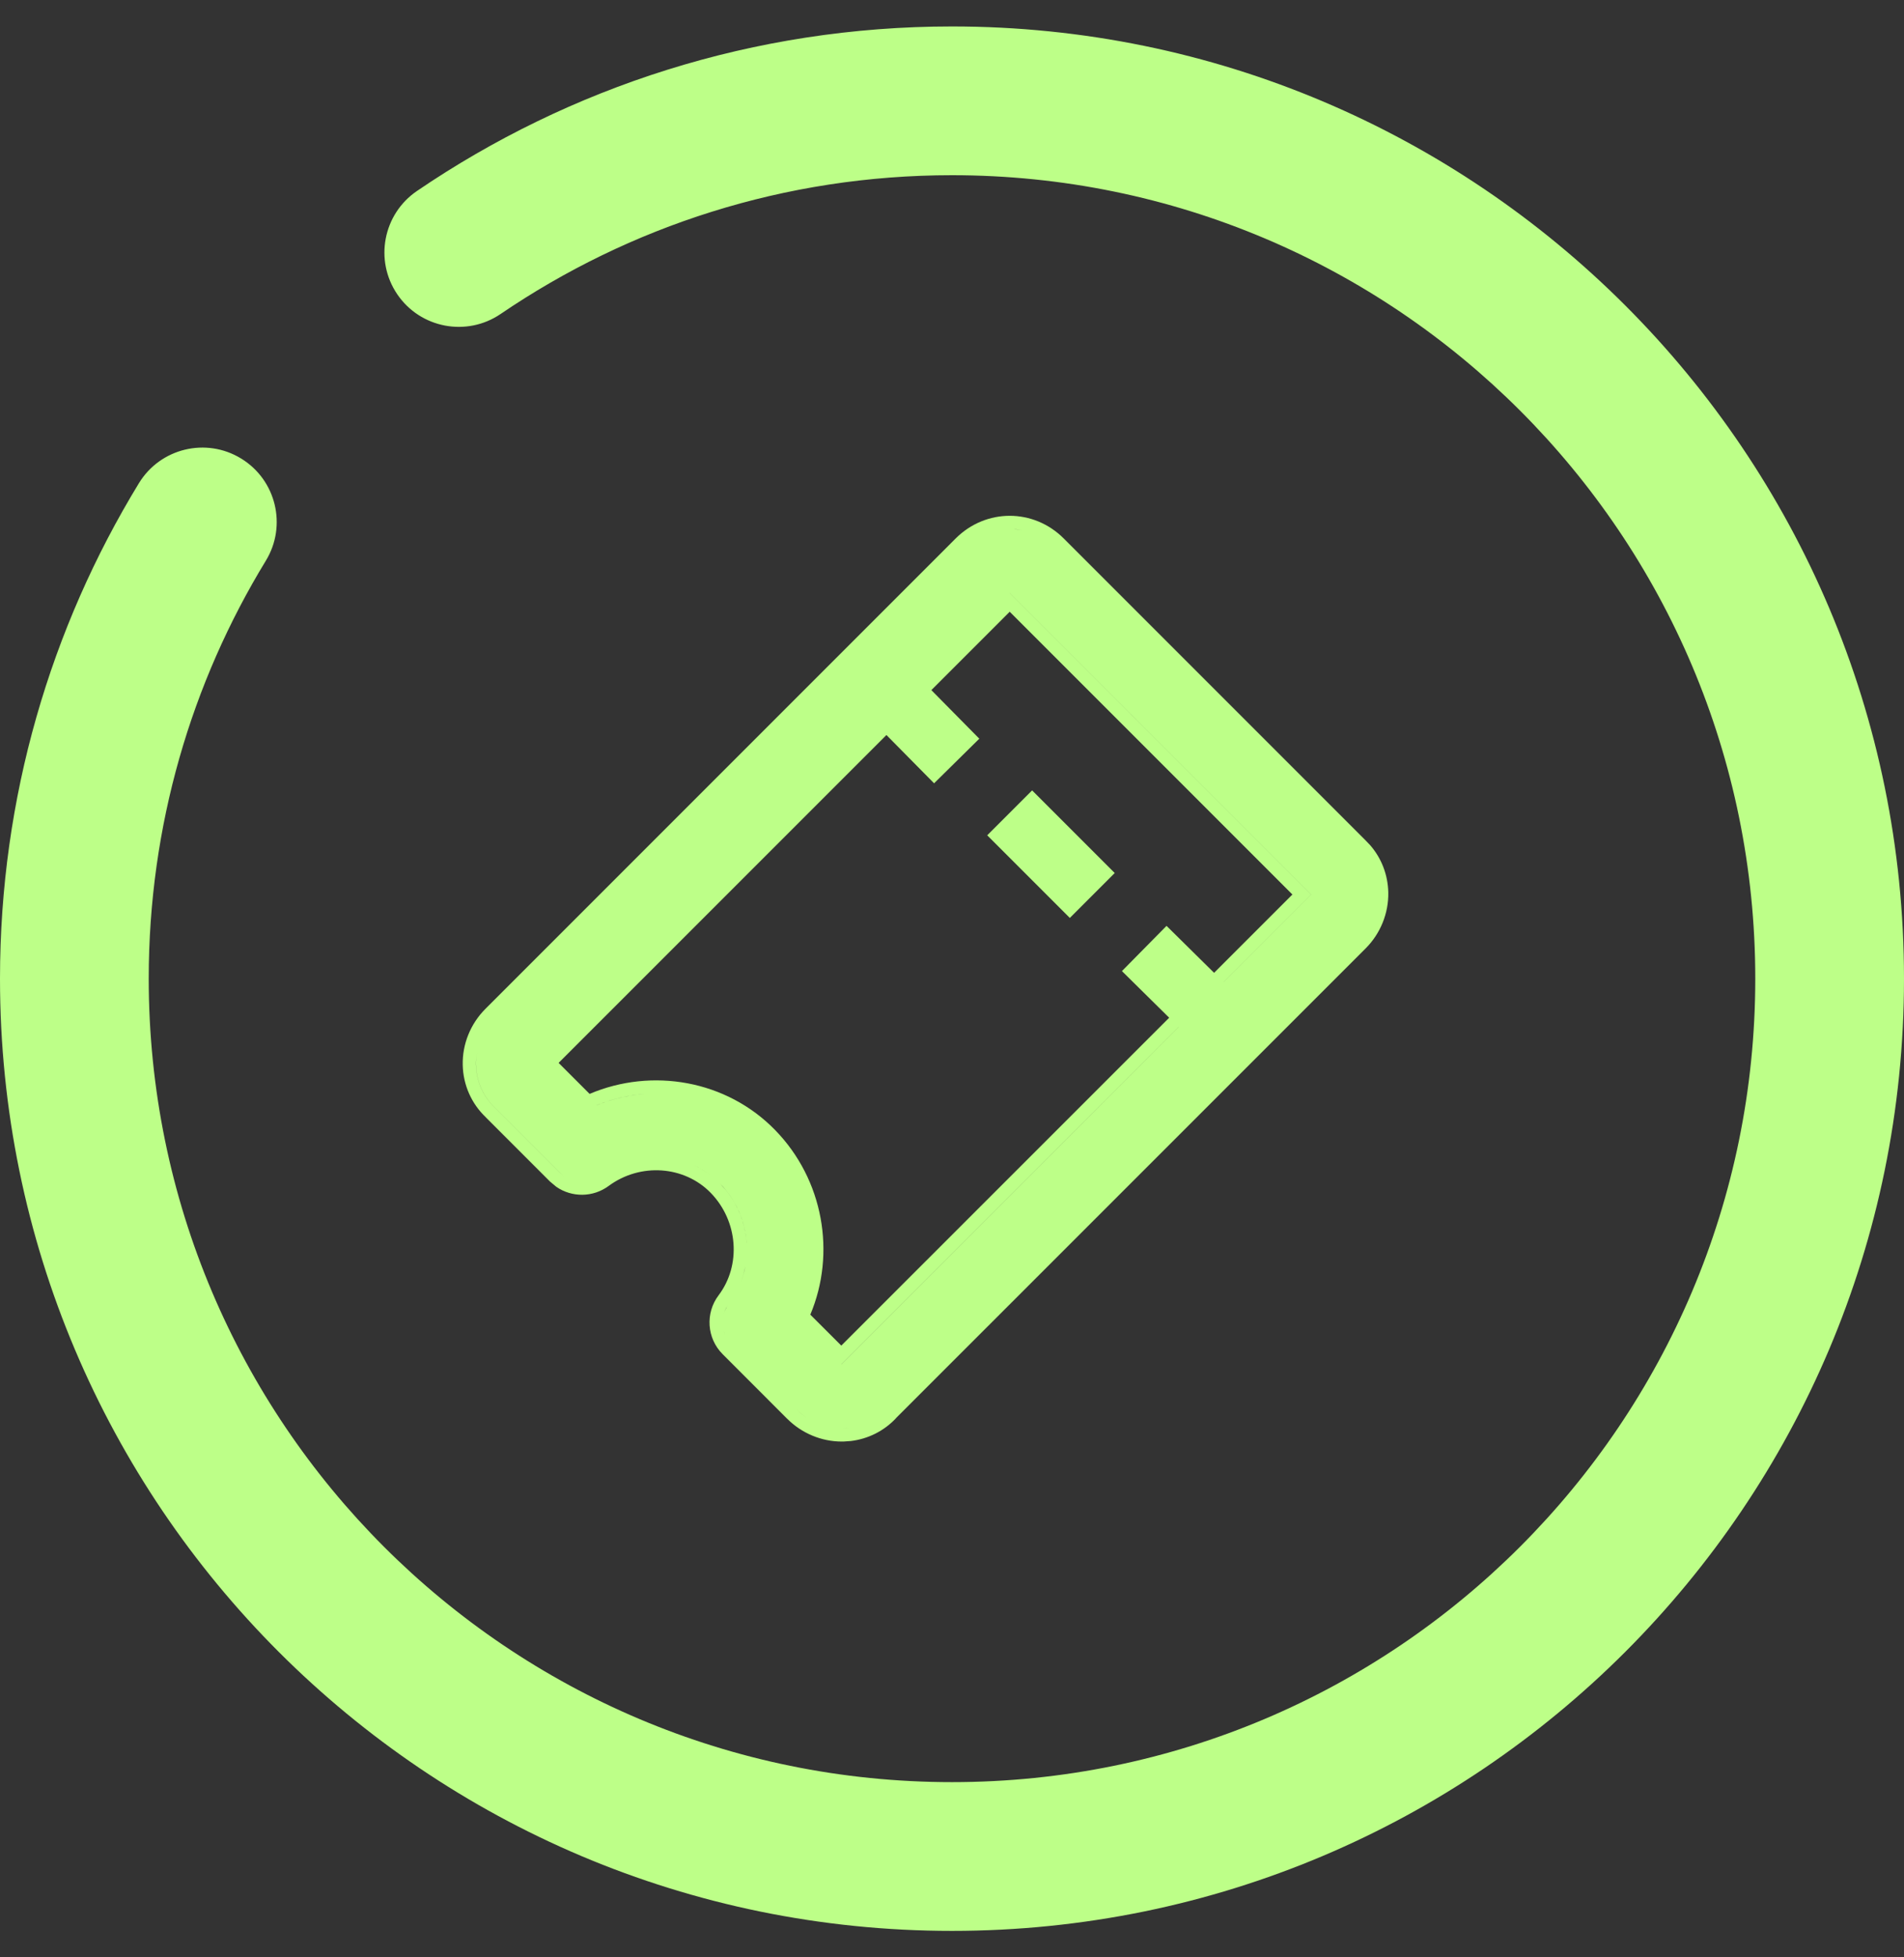 <svg width="36" height="37" viewBox="0 0 36 37" fill="none" xmlns="http://www.w3.org/2000/svg">
    <rect x="0" y="0" width="36" height="37" fill="#333333" stroke="none"/>
    <g clip-path="url(#clip0_745_7302)">
        <path d="M2.812 18.5C2.812 26.888 9.612 33.688 18 33.688C26.388 33.688 33.188 26.888 33.188 18.5C33.188 10.112 26.388 3.312 18 3.312C14.834 3.312 11.898 4.28 9.466 5.935C8.824 6.372 7.949 6.206 7.512 5.564C7.075 4.922 7.242 4.047 7.884 3.61C10.767 1.647 14.252 0.5 18 0.5C27.941 0.5 36 8.559 36 18.5C36 28.441 27.941 36.5 18 36.5C8.059 36.5 7.0453e-07 28.441 1.57361e-06 18.5C1.87329e-06 15.072 0.96 11.864 2.626 9.135C3.03 8.472 3.896 8.262 4.558 8.667C5.221 9.071 5.431 9.937 5.026 10.6C3.622 12.9 2.812 15.604 2.812 18.5Z" fill="#BDFF88"/>
        <path d="M18.069 10.179C18.641 9.608 19.541 9.607 20.113 10.179L25.807 15.873L25.905 15.975C26.121 16.223 26.242 16.536 26.249 16.87C26.257 17.264 26.1 17.65 25.819 17.93L16.941 26.807L16.942 26.808C16.715 27.05 16.415 27.2 16.088 27.24L15.946 27.25C15.938 27.251 15.927 27.25 15.915 27.25C15.532 27.25 15.159 27.094 14.886 26.821H14.885L13.664 25.599C13.364 25.299 13.331 24.824 13.587 24.485C14.016 23.917 13.958 23.083 13.437 22.548C12.938 22.037 12.108 21.975 11.507 22.419C11.211 22.637 10.813 22.638 10.519 22.435L10.399 22.335L9.186 21.122V21.121C8.913 20.861 8.757 20.509 8.749 20.13C8.74 19.736 8.898 19.35 9.179 19.07L18.069 10.179ZM15.941 27C15.933 27 15.924 27 15.916 27H15.94C15.977 27 16.013 26.996 16.049 26.992C16.013 26.996 15.978 26.999 15.941 27ZM15.582 26.952C15.597 26.956 15.613 26.959 15.628 26.963C15.613 26.959 15.597 26.956 15.582 26.952ZM15.48 26.916C15.495 26.922 15.51 26.927 15.525 26.932C15.51 26.927 15.495 26.922 15.48 26.916ZM15.369 26.867C15.389 26.877 15.409 26.886 15.429 26.895C15.409 26.886 15.389 26.877 15.369 26.867ZM15.257 26.801C15.281 26.817 15.306 26.833 15.332 26.847C15.306 26.833 15.281 26.817 15.257 26.801ZM13.767 25.331C13.788 25.363 13.813 25.394 13.841 25.422L15.062 26.644C15.117 26.7 15.178 26.749 15.243 26.793C15.179 26.749 15.118 26.7 15.062 26.644L13.841 25.422C13.813 25.394 13.788 25.364 13.767 25.331ZM19.091 11.21L24.789 16.909L15.907 25.79L15.908 25.791L24.79 16.909L19.092 11.21H19.091ZM10.562 20.092L11.148 20.678C12.329 20.177 13.735 20.418 14.654 21.36C15.572 22.3 15.809 23.694 15.321 24.851L15.907 25.436L24.436 16.909L19.091 11.564L10.562 20.092ZM13.688 25.158C13.694 25.181 13.702 25.204 13.712 25.227C13.703 25.204 13.694 25.181 13.688 25.158ZM13.669 25.056C13.671 25.078 13.674 25.1 13.679 25.122C13.674 25.1 13.671 25.078 13.669 25.056ZM13.667 24.951C13.665 24.975 13.665 25 13.666 25.025C13.665 25 13.665 24.975 13.667 24.951ZM13.684 24.851C13.677 24.876 13.672 24.9 13.669 24.925C13.672 24.9 13.677 24.876 13.684 24.851ZM13.727 24.73C13.712 24.76 13.7 24.792 13.69 24.824C13.707 24.77 13.732 24.72 13.764 24.671L13.727 24.73ZM14.058 24.086C14.044 24.135 14.029 24.183 14.011 24.231C14.047 24.136 14.074 24.038 14.093 23.939L14.058 24.086ZM13.722 22.494C13.755 22.535 13.787 22.577 13.816 22.621C13.846 22.664 13.873 22.709 13.898 22.754C14.05 23.028 14.125 23.334 14.122 23.637L14.117 23.486C14.087 23.081 13.917 22.683 13.615 22.373L13.722 22.494ZM10.971 22.331C10.993 22.333 11.015 22.333 11.037 22.331C11.015 22.333 10.993 22.333 10.971 22.331ZM10.871 22.318C10.893 22.323 10.916 22.327 10.938 22.33C10.916 22.327 10.893 22.323 10.871 22.318ZM11.071 22.329C11.093 22.326 11.115 22.322 11.137 22.317C11.115 22.322 11.093 22.326 11.071 22.329ZM10.776 22.29C10.797 22.298 10.818 22.305 10.84 22.311C10.818 22.305 10.797 22.298 10.776 22.29ZM11.171 22.309C11.196 22.302 11.221 22.293 11.245 22.282C11.221 22.293 11.196 22.302 11.171 22.309ZM10.677 22.238C10.698 22.252 10.72 22.264 10.743 22.275C10.72 22.264 10.698 22.252 10.677 22.238ZM9.019 19.886C9.004 19.965 8.997 20.045 8.999 20.125C9.006 20.44 9.135 20.731 9.362 20.945L10.576 22.159C10.601 22.184 10.629 22.206 10.657 22.226C10.629 22.206 10.602 22.184 10.577 22.159L9.363 20.945C9.136 20.731 9.007 20.44 9 20.125C8.998 20.045 9.004 19.965 9.019 19.886ZM13.111 22.022C13.228 22.075 13.338 22.142 13.441 22.221C13.338 22.142 13.228 22.074 13.111 22.022ZM12.375 21.872C12.431 21.871 12.488 21.872 12.544 21.877C12.488 21.872 12.431 21.871 12.375 21.872ZM12.195 20.679C11.893 20.7 11.593 20.768 11.306 20.882L11.094 20.977C11.443 20.805 11.818 20.706 12.195 20.679ZM9.141 19.536C9.123 19.569 9.107 19.603 9.093 19.638C9.107 19.603 9.123 19.569 9.141 19.536ZM9.241 19.379C9.229 19.396 9.215 19.413 9.203 19.43C9.215 19.413 9.229 19.396 9.241 19.379ZM25.877 17.421C25.884 17.407 25.89 17.393 25.896 17.379C25.89 17.393 25.884 17.407 25.877 17.421ZM25.92 17.321C25.925 17.307 25.93 17.292 25.935 17.278C25.93 17.292 25.925 17.307 25.92 17.321ZM25.955 17.213C25.96 17.196 25.965 17.179 25.969 17.162C25.965 17.179 25.96 17.196 25.955 17.213ZM18.435 10.201C18.368 10.245 18.305 10.297 18.246 10.356C18.305 10.297 18.368 10.245 18.435 10.201ZM19.683 10.162C19.738 10.194 19.793 10.23 19.845 10.272C19.793 10.23 19.738 10.194 19.683 10.162ZM19.091 10.001C19.167 10.001 19.243 10.008 19.318 10.023C19.281 10.015 19.243 10.009 19.205 10.005L19.091 10.001ZM13.721 25.248C13.734 25.277 13.749 25.305 13.767 25.331C13.749 25.305 13.734 25.277 13.721 25.248ZM9.08 19.669C9.069 19.696 9.06 19.725 9.052 19.753C9.06 19.725 9.069 19.696 9.08 19.669ZM9.047 19.769C9.037 19.802 9.029 19.836 9.022 19.87C9.029 19.836 9.037 19.802 9.047 19.769ZM9.188 19.456C9.171 19.483 9.155 19.509 9.141 19.536C9.155 19.509 9.171 19.483 9.188 19.456Z" fill="#BDFF88"/>
        <path d="M16.97 13.109L17.809 13.959L17.666 14.1L16.827 13.25L16.97 13.109Z" fill="#BDFF88" stroke="#BDFF88"/>
        <path d="M22.061 18.209L22.912 19.049L22.771 19.192L21.92 18.352L22.061 18.209Z" fill="#BDFF88" stroke="#BDFF88"/>
        <path d="M19.515 15.648L20.37 16.503L20.228 16.645L19.373 15.79L19.515 15.648Z" fill="#BDFF88" stroke="#BDFF88"/>
    </g>
    <defs>
        <clipPath id="clip0_745_7302">
            <rect width="36" height="36" fill="white" transform="translate(0 0.5)"/>
        </clipPath>
    </defs>
</svg>
